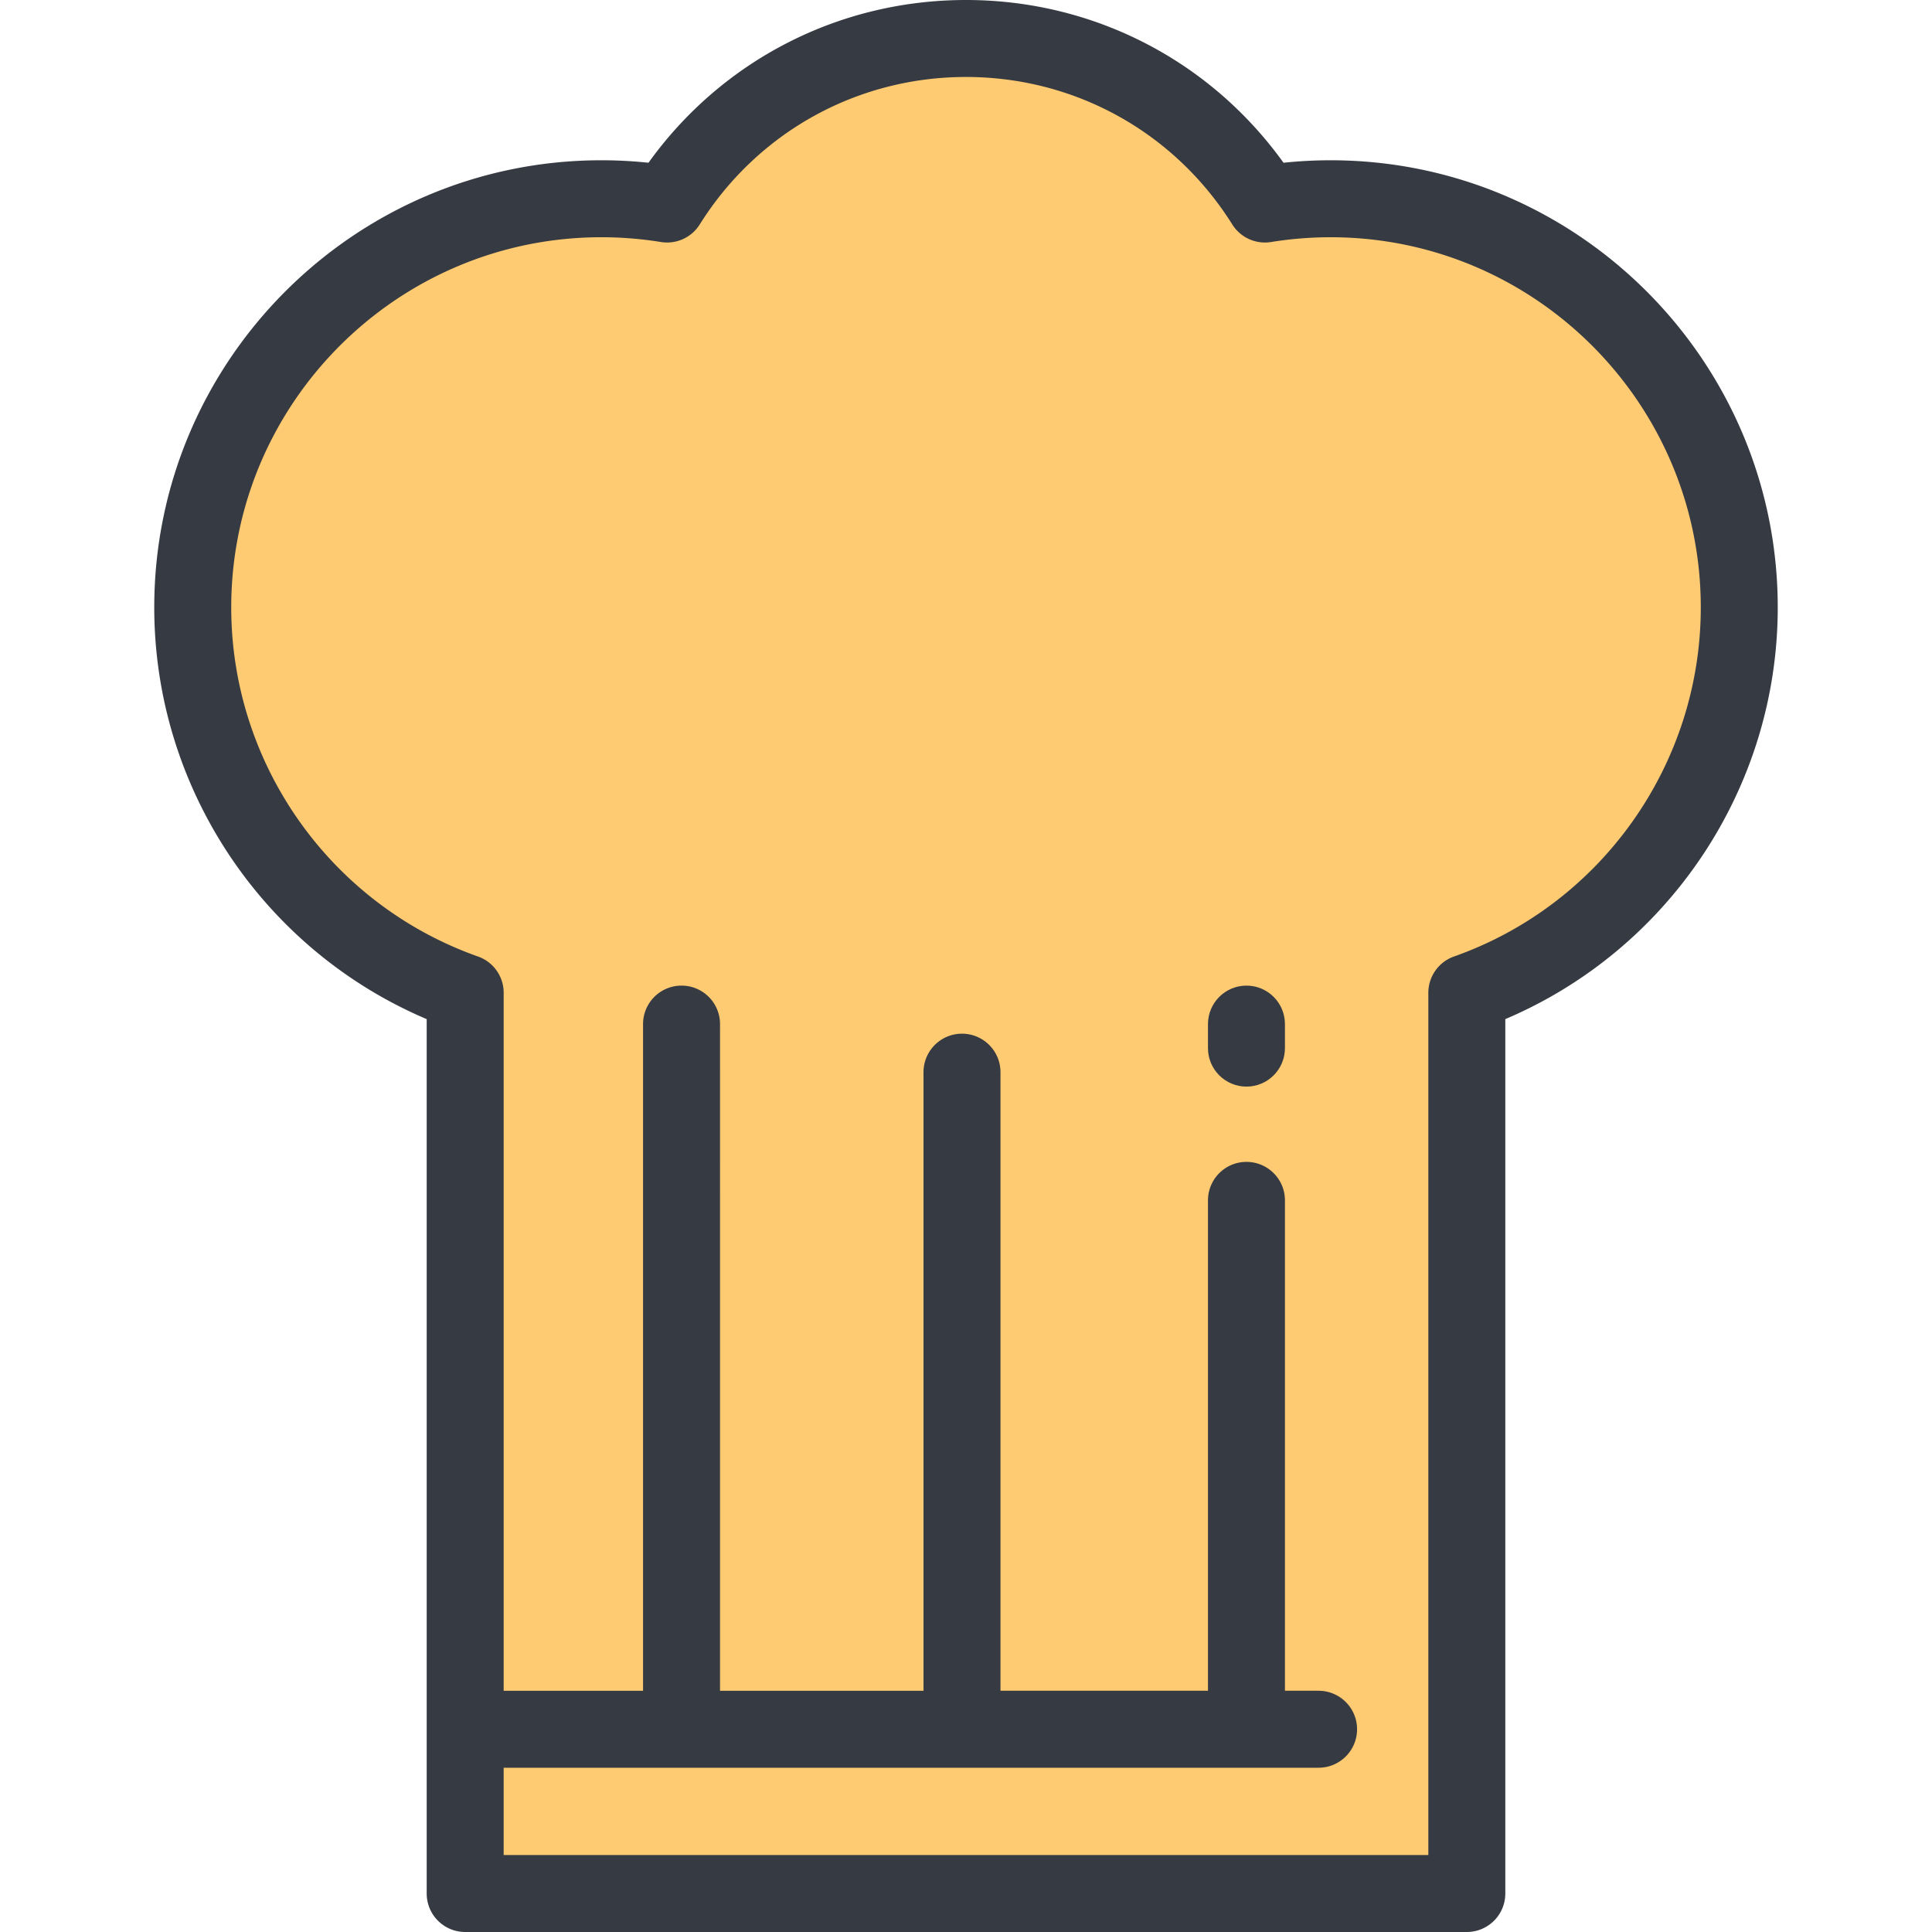 <svg xmlns="http://www.w3.org/2000/svg" viewBox="0 0 512 512"><path d="M460.922 160.971c0-59.813-48.488-108.301-108.301-108.301-5.927 0-11.74.483-17.409 1.399-16.522-26.348-45.818-43.87-79.212-43.87s-62.691 17.522-79.213 43.871a109.062 109.062 0 00-17.409-1.399c-59.813 0-108.301 48.488-108.301 108.301 0 47.154 30.139 87.261 72.2 102.13v238.699h265.445V263.102c42.062-14.87 72.2-54.977 72.2-102.131z" fill="#ffcb72"/><path d="M352.621 42.472c-4.152 0-8.328.22-12.478.657C320.666 16.002 289.682 0 256 0s-64.666 16.002-84.143 43.127c-4.15-.437-8.326-.657-12.478-.657-65.342.001-118.5 53.16-118.5 118.5 0 47.69 28.727 90.652 72.2 109.105V501.8c0 5.632 4.567 10.199 10.199 10.199h265.444c5.632 0 10.199-4.567 10.199-10.199V270.076c43.473-18.453 72.2-61.415 72.2-109.105.001-65.34-53.158-118.499-118.5-118.499zm32.702 211.013a10.2 10.2 0 00-6.8 9.617v228.5H133.477v-23.135h215.959c5.632 0 10.199-4.567 10.199-10.199s-4.567-10.199-10.199-10.199h-8.912V318.113c0-5.632-4.567-10.199-10.199-10.199s-10.199 4.567-10.199 10.199v129.955h-54.988v-163.93c0-5.632-4.567-10.199-10.199-10.199s-10.199 4.567-10.199 10.199v163.931h-53.926V271.396c0-5.632-4.567-10.199-10.199-10.199s-10.199 4.567-10.199 10.199V448.07h-36.937V263.102c0-4.322-2.725-8.176-6.8-9.617-39.118-13.828-65.4-51.006-65.4-92.514 0-54.094 44.008-98.102 98.102-98.102a99.19 99.19 0 0115.782 1.269 10.202 10.202 0 0010.269-4.651c15.347-24.476 41.729-39.088 70.57-39.088s55.224 14.612 70.57 39.089a10.21 10.21 0 0010.269 4.651 99.306 99.306 0 0115.782-1.269c54.094 0 98.102 44.008 98.102 98.102-.002 41.507-26.284 78.686-65.402 92.513z" fill="#363a42"/><path d="M330.325 261.197c-5.632 0-10.199 4.567-10.199 10.199v6.366c0 5.632 4.567 10.199 10.199 10.199s10.199-4.567 10.199-10.199v-6.366c0-5.633-4.566-10.199-10.199-10.199z" fill="#363a42"/></svg>